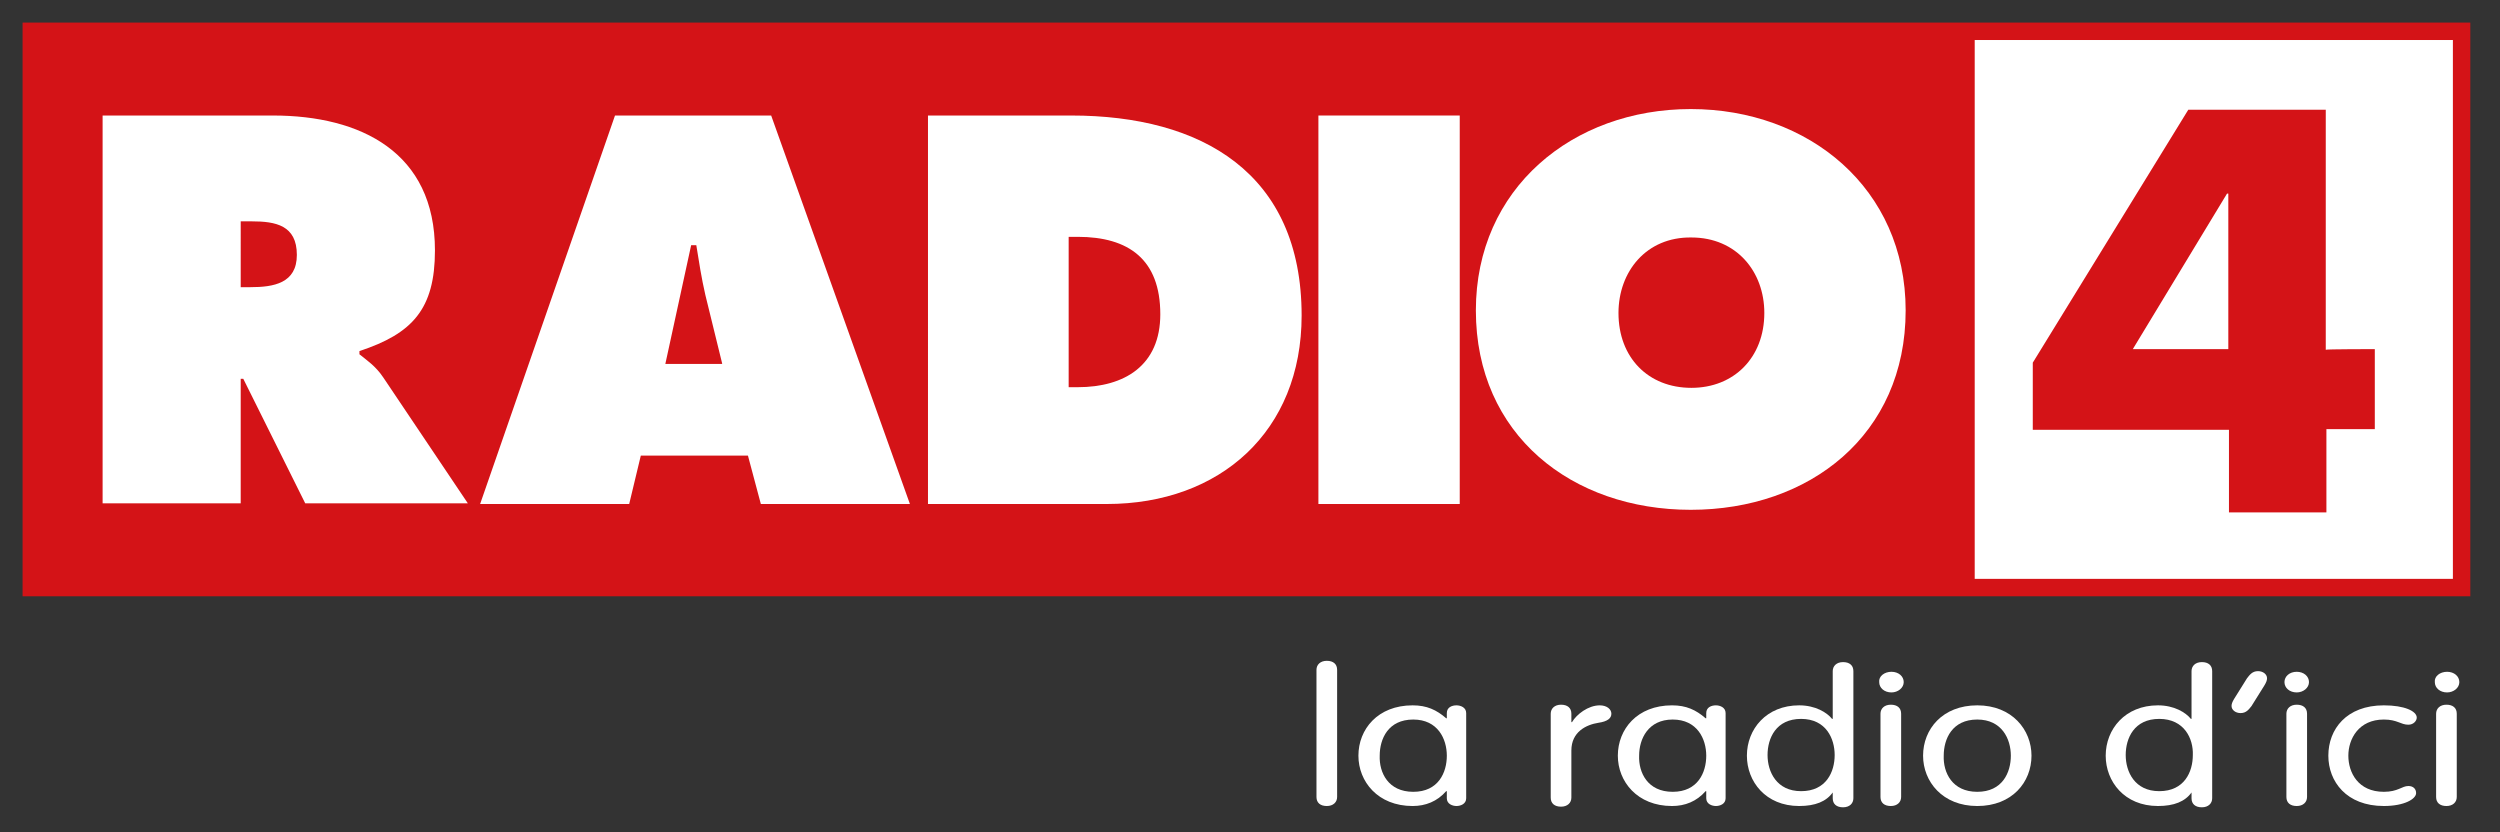 <?xml version="1.0" encoding="utf-8"?>
<!-- Generator: Adobe Illustrator 28.0.0, SVG Export Plug-In . SVG Version: 6.00 Build 0)  -->
<svg version="1.1" id="Calque_1" xmlns="http://www.w3.org/2000/svg" xmlns:xlink="http://www.w3.org/1999/xlink" x="0px" y="0px"
	 viewBox="0 0 387.4 129" style="enable-background:new 0 0 387.4 129;" xml:space="preserve">
<rect x="0" y="0" width="387.4" height="129" fill="#333333" stroke="none"/>
<style type="text/css">
	.st0{fill:#FFFFFF;}
	.st1{fill:#D41317;}
</style>
<rect x="303.389" y="4.716" class="st0" width="78.384" height="85.99"/>
<path class="st1" d="M305.5,3.5h-2.2H3.5v88.9h299.8H305.5h77.3V3.5H305.5z M380.1,89.7H306V6.2
	h74.1V89.7z"/>
<g>
	<path class="st0" d="M207.2,123.5c0,0.8-0.6,1.4-1.6,1.4s-1.6-0.5-1.6-1.4
		v-19.7c0-0.8,0.6-1.4,1.6-1.4s1.6,0.5,1.6,1.4V123.5z"/>
	<path class="st0" d="M227.2,123.7c0,0.9-0.9,1.2-1.5,1.2s-1.5-0.3-1.5-1.2v-1.1
		h-0.1c-1.4,1.6-3.2,2.3-5.2,2.3c-5.4,0-8.4-3.8-8.4-7.8
		c0-4.1,3-7.8,8.4-7.8c2.2,0,3.7,0.7,5.2,2h0.1v-0.8
		c0-0.9,0.8-1.2,1.5-1.2c0.6,0,1.5,0.3,1.5,1.2V123.7z M219,122.7
		c3.9,0,5.2-3,5.2-5.6S222.8,111.5,219,111.5c-3.9,0-5.2,3-5.2,5.6
		C213.7,119.7,215.1,122.7,219,122.7z"/>
	<path class="st0" d="M240.3,110.6c0-0.8,0.6-1.4,1.6-1.4s1.6,0.5,1.6,1.4
		v1.3h0.1c0.7-1.2,2.5-2.6,4.3-2.6c1.1,0,1.8,0.6,1.8,1.3
		c0,0.7-0.6,1.2-2,1.4c-1.9,0.3-4.2,1.4-4.2,4.3v7.3
		c0,0.8-0.6,1.4-1.6,1.4s-1.6-0.5-1.6-1.4v-13H240.3z"/>
	<path class="st0" d="M267.4,123.7c0,0.9-0.9,1.2-1.5,1.2s-1.5-0.3-1.5-1.2v-1.1
		h-0.1c-1.4,1.6-3.2,2.3-5.2,2.3c-5.4,0-8.4-3.8-8.4-7.8
		c0-4.1,3-7.8,8.4-7.8c2.2,0,3.7,0.7,5.2,2h0.1v-0.8
		c0-0.9,0.8-1.2,1.5-1.2c0.6,0,1.5,0.3,1.5,1.2V123.7z M259.2,122.7
		c3.9,0,5.2-3,5.2-5.6S263,111.5,259.2,111.5s-5.2,3-5.2,5.6
		C253.9,119.7,255.3,122.7,259.2,122.7z"/>
	<path class="st0" d="M284,122.8L284,122.8c-1,1.4-2.7,2.1-5.2,2.1
		c-5.2,0-8.1-3.8-8.1-7.8c0-4.1,3-7.8,8.1-7.8
		c2.5,0,4.3,1.1,5.1,2.1H284v-7.4c0-0.8,0.6-1.4,1.6-1.4
		s1.6,0.5,1.6,1.4v19.7c0,0.8-0.6,1.4-1.6,1.4S284,124.6,284,123.7
		V122.8z M279.1,111.4c-3.9,0-5.2,3-5.2,5.6s1.4,5.6,5.2,5.6
		c3.9,0,5.2-3,5.2-5.6C284.3,114.5,283,111.4,279.1,111.4z"/>
	<path class="st0" d="M293.1,104.1c1.1,0,1.9,0.7,1.9,1.6s-0.9,1.6-1.9,1.6
		c-1.1,0-1.9-0.7-1.9-1.6C291.1,104.8,292,104.1,293.1,104.1z M294.6,123.5
		c0,0.8-0.6,1.4-1.6,1.4s-1.6-0.5-1.6-1.4v-12.9
		c0-0.8,0.6-1.4,1.6-1.4s1.6,0.5,1.6,1.4V123.5z"/>
	<path class="st0" d="M306.4,109.3c5.4,0,8.4,3.8,8.4,7.8
		c0,4.1-3,7.8-8.4,7.8S298,121.1,298,117.1C298,113,301,109.3,306.4,109.3z
		 M306.4,122.7c3.9,0,5.2-3,5.2-5.6S310.2,111.5,306.4,111.5
		c-3.9,0-5.2,3-5.2,5.6C301.1,119.7,302.5,122.7,306.4,122.7z"/>
	<path class="st0" d="M339.6,122.8L339.6,122.8c-1,1.4-2.7,2.1-5.2,2.1
		c-5.2,0-8.1-3.8-8.1-7.8c0-4.1,3-7.8,8.1-7.8
		c2.5,0,4.3,1.1,5.1,2.1h0.1v-7.4c0-0.8,0.6-1.4,1.6-1.4
		s1.6,0.5,1.6,1.4v19.7c0,0.8-0.6,1.4-1.6,1.4s-1.6-0.5-1.6-1.4
		V122.8z M334.6,111.4c-3.9,0-5.2,3-5.2,5.6s1.4,5.6,5.2,5.6
		c3.9,0,5.2-3,5.2-5.6C339.9,114.5,338.5,111.4,334.6,111.4z"/>
	<path class="st0" d="M348.2,105.1C348.6,104.6,349,104,349.9,104
		c0.8,0,1.4,0.5,1.4,1.1c0,0.3-0.1,0.6-0.4,1.1l-2,3.2
		c-0.4,0.5-0.8,1.1-1.7,1.1c-0.8,0-1.4-0.5-1.4-1.1
		c0-0.3,0.1-0.6,0.4-1.1L348.2,105.1z"/>
	<path class="st0" d="M355.9,104.1c1.1,0,1.9,0.7,1.9,1.6s-0.9,1.6-1.9,1.6
		c-1.1,0-1.9-0.7-1.9-1.6C354,104.8,354.8,104.1,355.9,104.1z M357.5,123.5
		c0,0.8-0.6,1.4-1.6,1.4s-1.6-0.5-1.6-1.4v-12.9
		c0-0.8,0.6-1.4,1.6-1.4s1.6,0.5,1.6,1.4V123.5z"/>
	<path class="st0" d="M369.4,109.3c3.2,0,5.1,0.9,5.1,1.9c0,0.5-0.5,1.1-1.3,1.1
		C372,112.3,371.5,111.5,369.4,111.5c-3.9,0-5.5,3-5.5,5.6s1.5,5.6,5.5,5.6
		c2.2,0,2.8-0.9,3.8-0.9c0.7,0,1.2,0.4,1.2,1.1c0,0.9-1.8,2-5,2
		c-5.8,0-8.6-3.8-8.6-7.8C360.8,113,363.6,109.3,369.4,109.3z"/>
	<path class="st0" d="M379.2,104.1c1.1,0,1.9,0.7,1.9,1.6s-0.9,1.6-1.9,1.6
		c-1.1,0-1.9-0.7-1.9-1.6C377.2,104.8,378.1,104.1,379.2,104.1z
		 M380.7,123.5c0,0.8-0.6,1.4-1.6,1.4S377.5,124.4,377.5,123.5v-12.9
		c0-0.8,0.6-1.4,1.6-1.4s1.6,0.5,1.6,1.4V123.5z"/>
</g>
<g>
	<path class="st0" d="M15.9,17.9h26.4c13.6,0,25.1,5.7,25.1,20.9c0,9.1-3.5,12.9-11.7,15.6
		v0.5c1.1,0.9,2.5,1.8,3.7,3.6L72.5,78H47.3l-9.6-19.3h-0.4V78H15.9V17.9z
		 M37.3,44.5h1.5C42.4,44.5,46,43.9,46,39.5c0-4.6-3.3-5.2-7-5.2h-1.7V44.5z"/>
	<path class="st0" d="M97.5,78.1H74.4l20.9-60.2H119.5L141,78.1h-23.1l-2-7.5H99.3
		L97.5,78.1z M111.9,56.3l-2.6-10.6c-0.6-2.6-1-5.2-1.4-7.7h-0.8
		l-4,18.4h8.8V56.3z"/>
	<path class="st0" d="M143.7,17.9H166c20.2,0,35.7,8.9,35.7,31
		c0,17.9-12.6,29.2-30.2,29.2h-27.7V17.9H143.7z M165.6,60H167
		c7.3,0,12.8-3.4,12.8-11.3c0-8.5-4.9-12-12.8-12h-1.4V60z"/>
	<path class="st0" d="M204.3,17.9h21.9v60.2h-21.9V17.9z"/>
	<path class="st0" d="M295.3,48.1C295.3,67.4,280.4,79,262,79s-33.3-11.6-33.3-30.9
		c0-18.9,15-31.2,33.3-31.2C280.3,16.9,295.3,29.2,295.3,48.1z M250.8,48.5
		c0,6.9,4.6,11.6,11.3,11.6c6.6,0,11.3-4.7,11.3-11.6
		c0-6.4-4.3-11.7-11.3-11.7C255.1,36.7,250.8,42.1,250.8,48.5z"/>
</g>
<g>
	<path class="st1" d="M368,54.1V66.5h-7.5v12.9h-15.1V66.6H315V56.2L339.1,17h21.3v37.2
		C360.4,54.1,368,54.1,368,54.1z M345.3,30h-0.2l-14.6,24.1h14.8V30H345.3z"/>
</g>
</svg>
